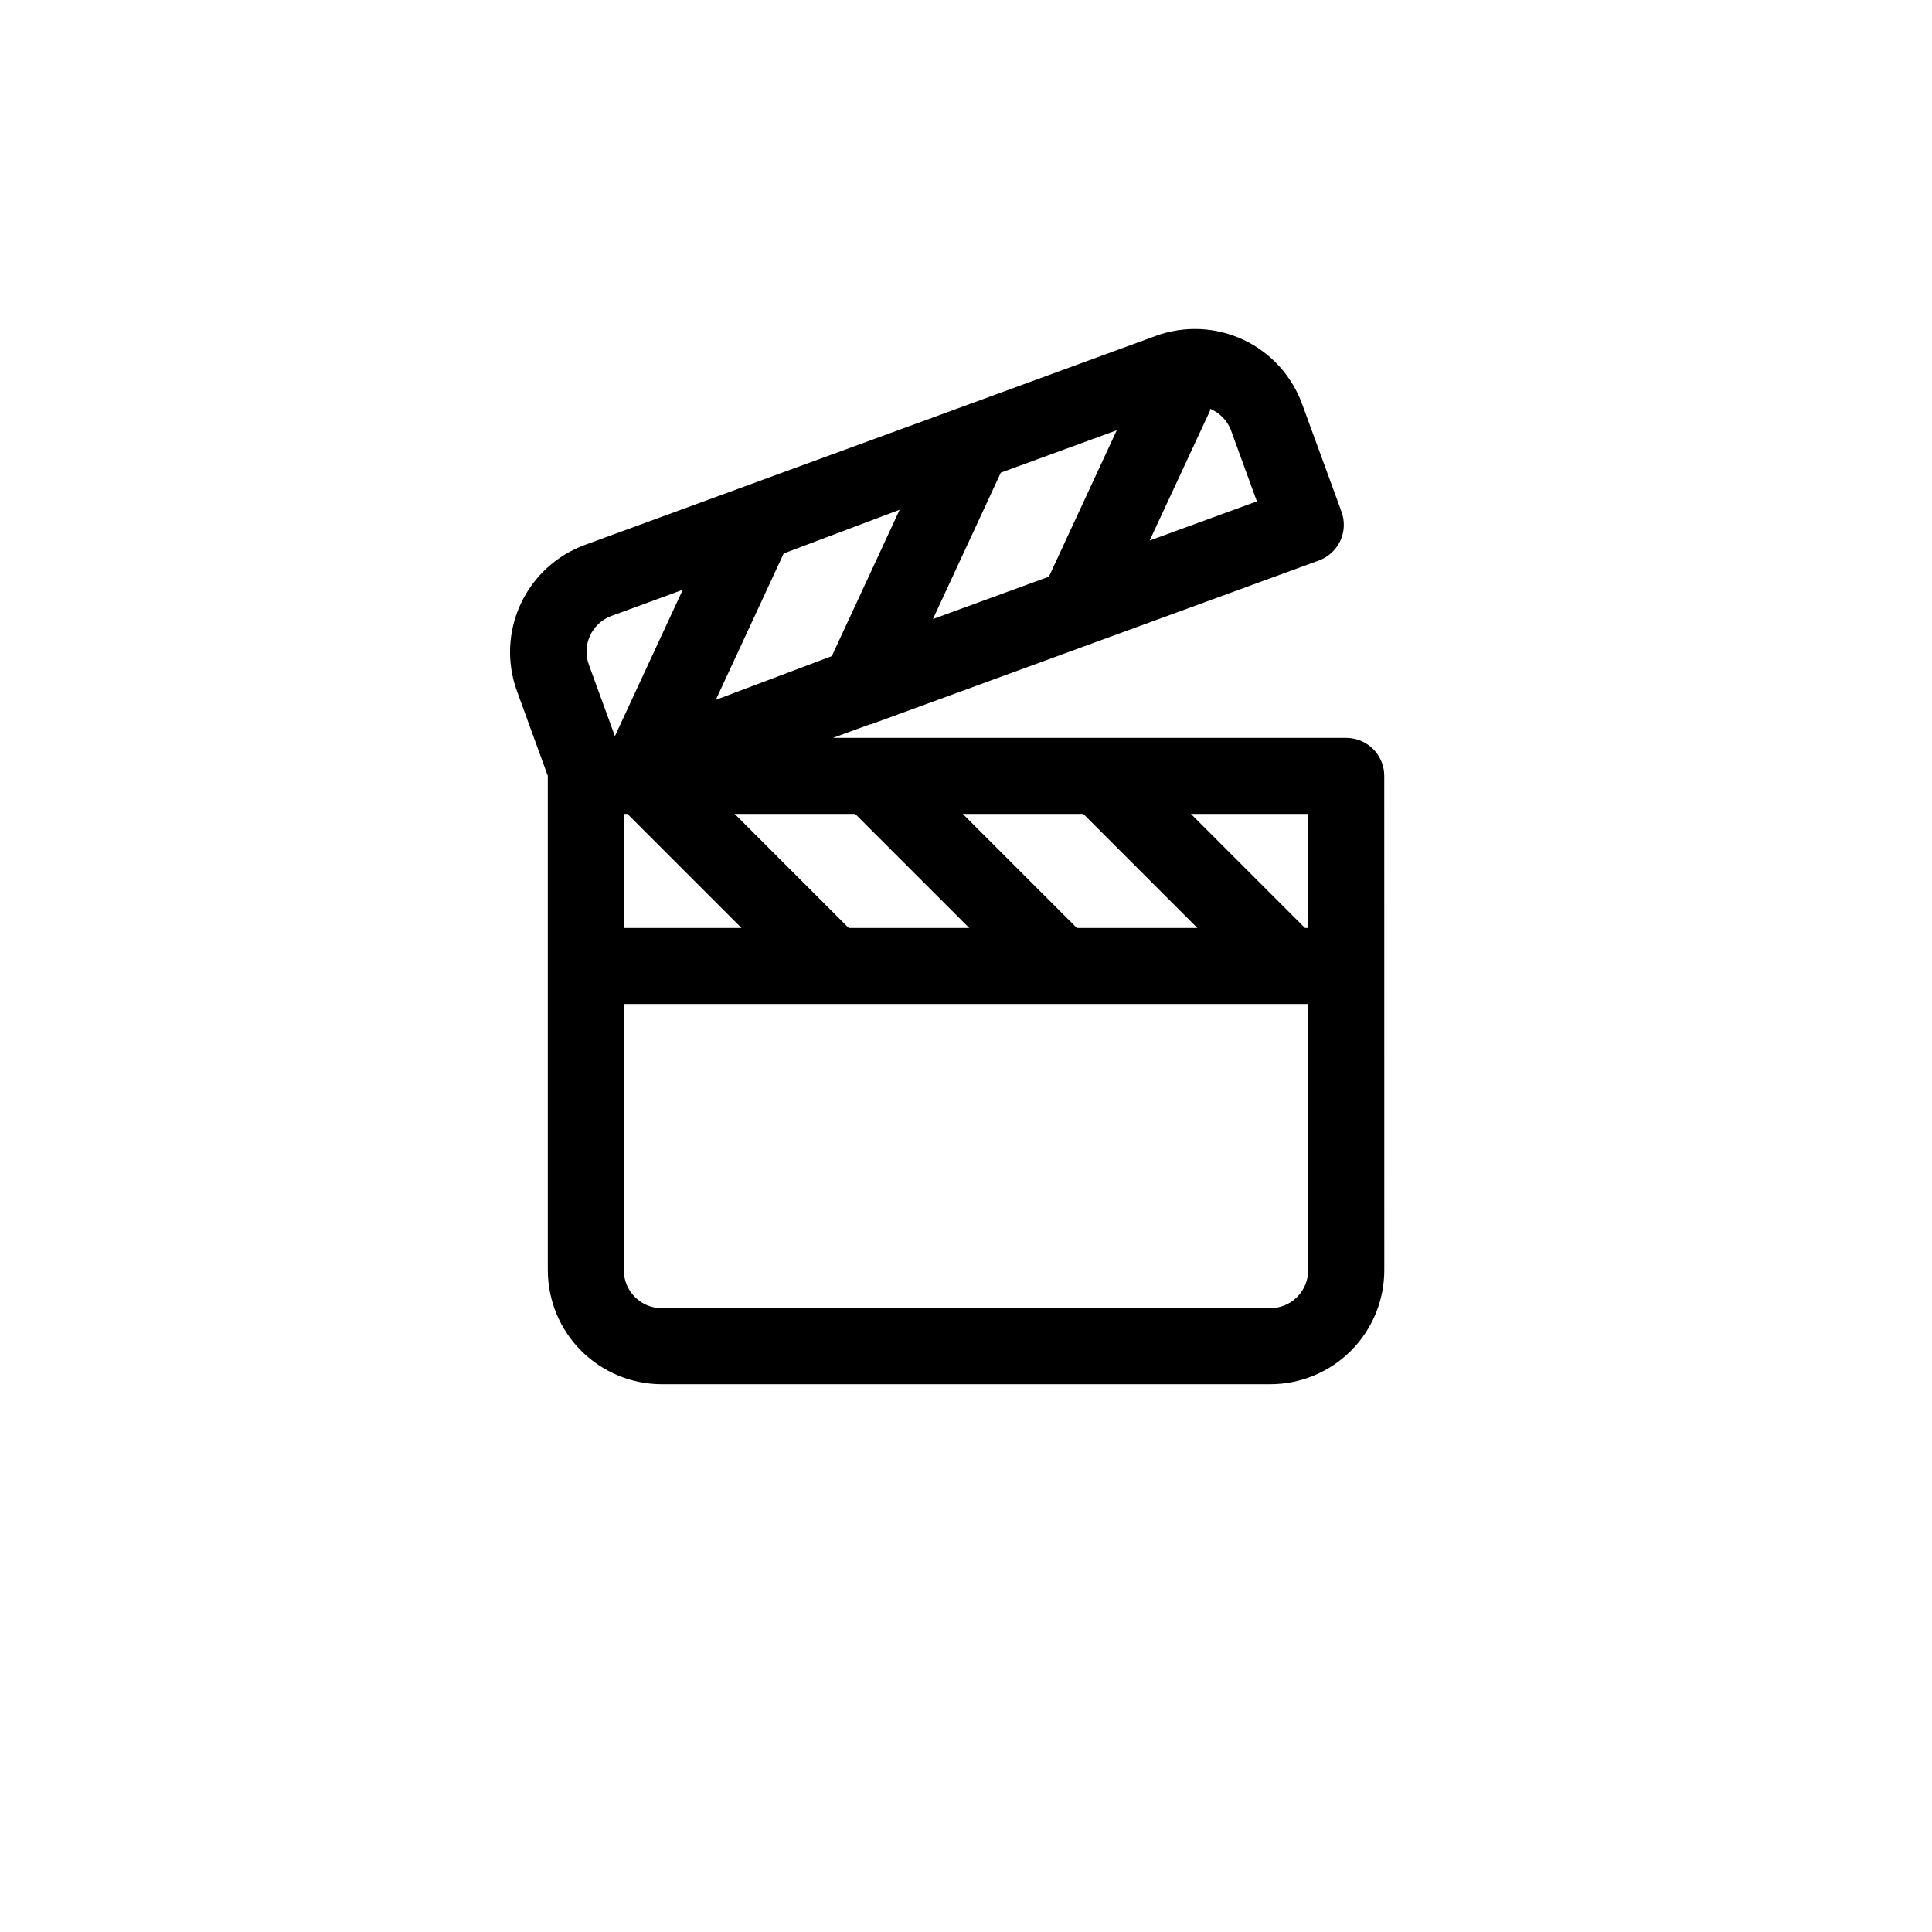 <?xml version="1.0" encoding="UTF-8"?>
<!-- Uploaded to: ICON Repo, www.svgrepo.com, Generator: ICON Repo Mixer Tools -->
<svg fill="#000000" width="800px" height="800px" version="1.1" viewBox="144 144 512 512" xmlns="http://www.w3.org/2000/svg">
 <path d="m510.84 349.62c0-2.672-1.062-5.234-2.949-7.125-1.891-1.891-4.453-2.949-7.125-2.949h-136.03l9.773-3.578h0.25l118.75-43.43h0.004c2.516-0.918 4.562-2.801 5.688-5.231 1.125-2.43 1.234-5.203 0.309-7.715l-10.379-28.363v-0.004c-2.707-7.562-8.316-13.738-15.586-17.16-7.266-3.422-15.602-3.809-23.156-1.078l-151.39 55.418v0.004c-7.531 2.758-13.656 8.395-17.031 15.668-3.371 7.277-3.715 15.594-0.953 23.125l8.16 22.418v130.99c0 8.016 3.184 15.703 8.855 21.375 5.668 5.668 13.355 8.852 21.375 8.852h161.22c8.016 0 15.703-3.184 21.375-8.852 5.668-5.672 8.852-13.359 8.852-21.375zm-21.008 40.305-30.23-30.23 31.086 0.004v30.23zm-60.457 0-30.23-30.23h31.941l30.23 30.23zm-60.457 0-30.23-30.23h31.941l30.23 30.23zm13.5-110.84-17.984 38.793-30.734 11.586 17.984-38.793zm57.535-21.059-17.984 38.793-30.73 11.234 17.984-38.793zm-130.64 101.67h0.957l30.23 30.23-31.188-0.004zm160.87-101.77 6.902 18.941-28.414 10.379 16.02-34.461v-0.453c2.512 1.047 4.492 3.062 5.492 5.594zm-164.34 49.371 19.094-7.004-17.984 38.793-6.902-18.941c-1.883-5.144 0.691-10.852 5.793-12.848zm174.77 183.39h-161.22c-5.566 0-10.078-4.512-10.078-10.074v-70.535h181.37v70.535c0 2.672-1.062 5.234-2.949 7.125-1.891 1.887-4.453 2.949-7.125 2.949z"/>
</svg>